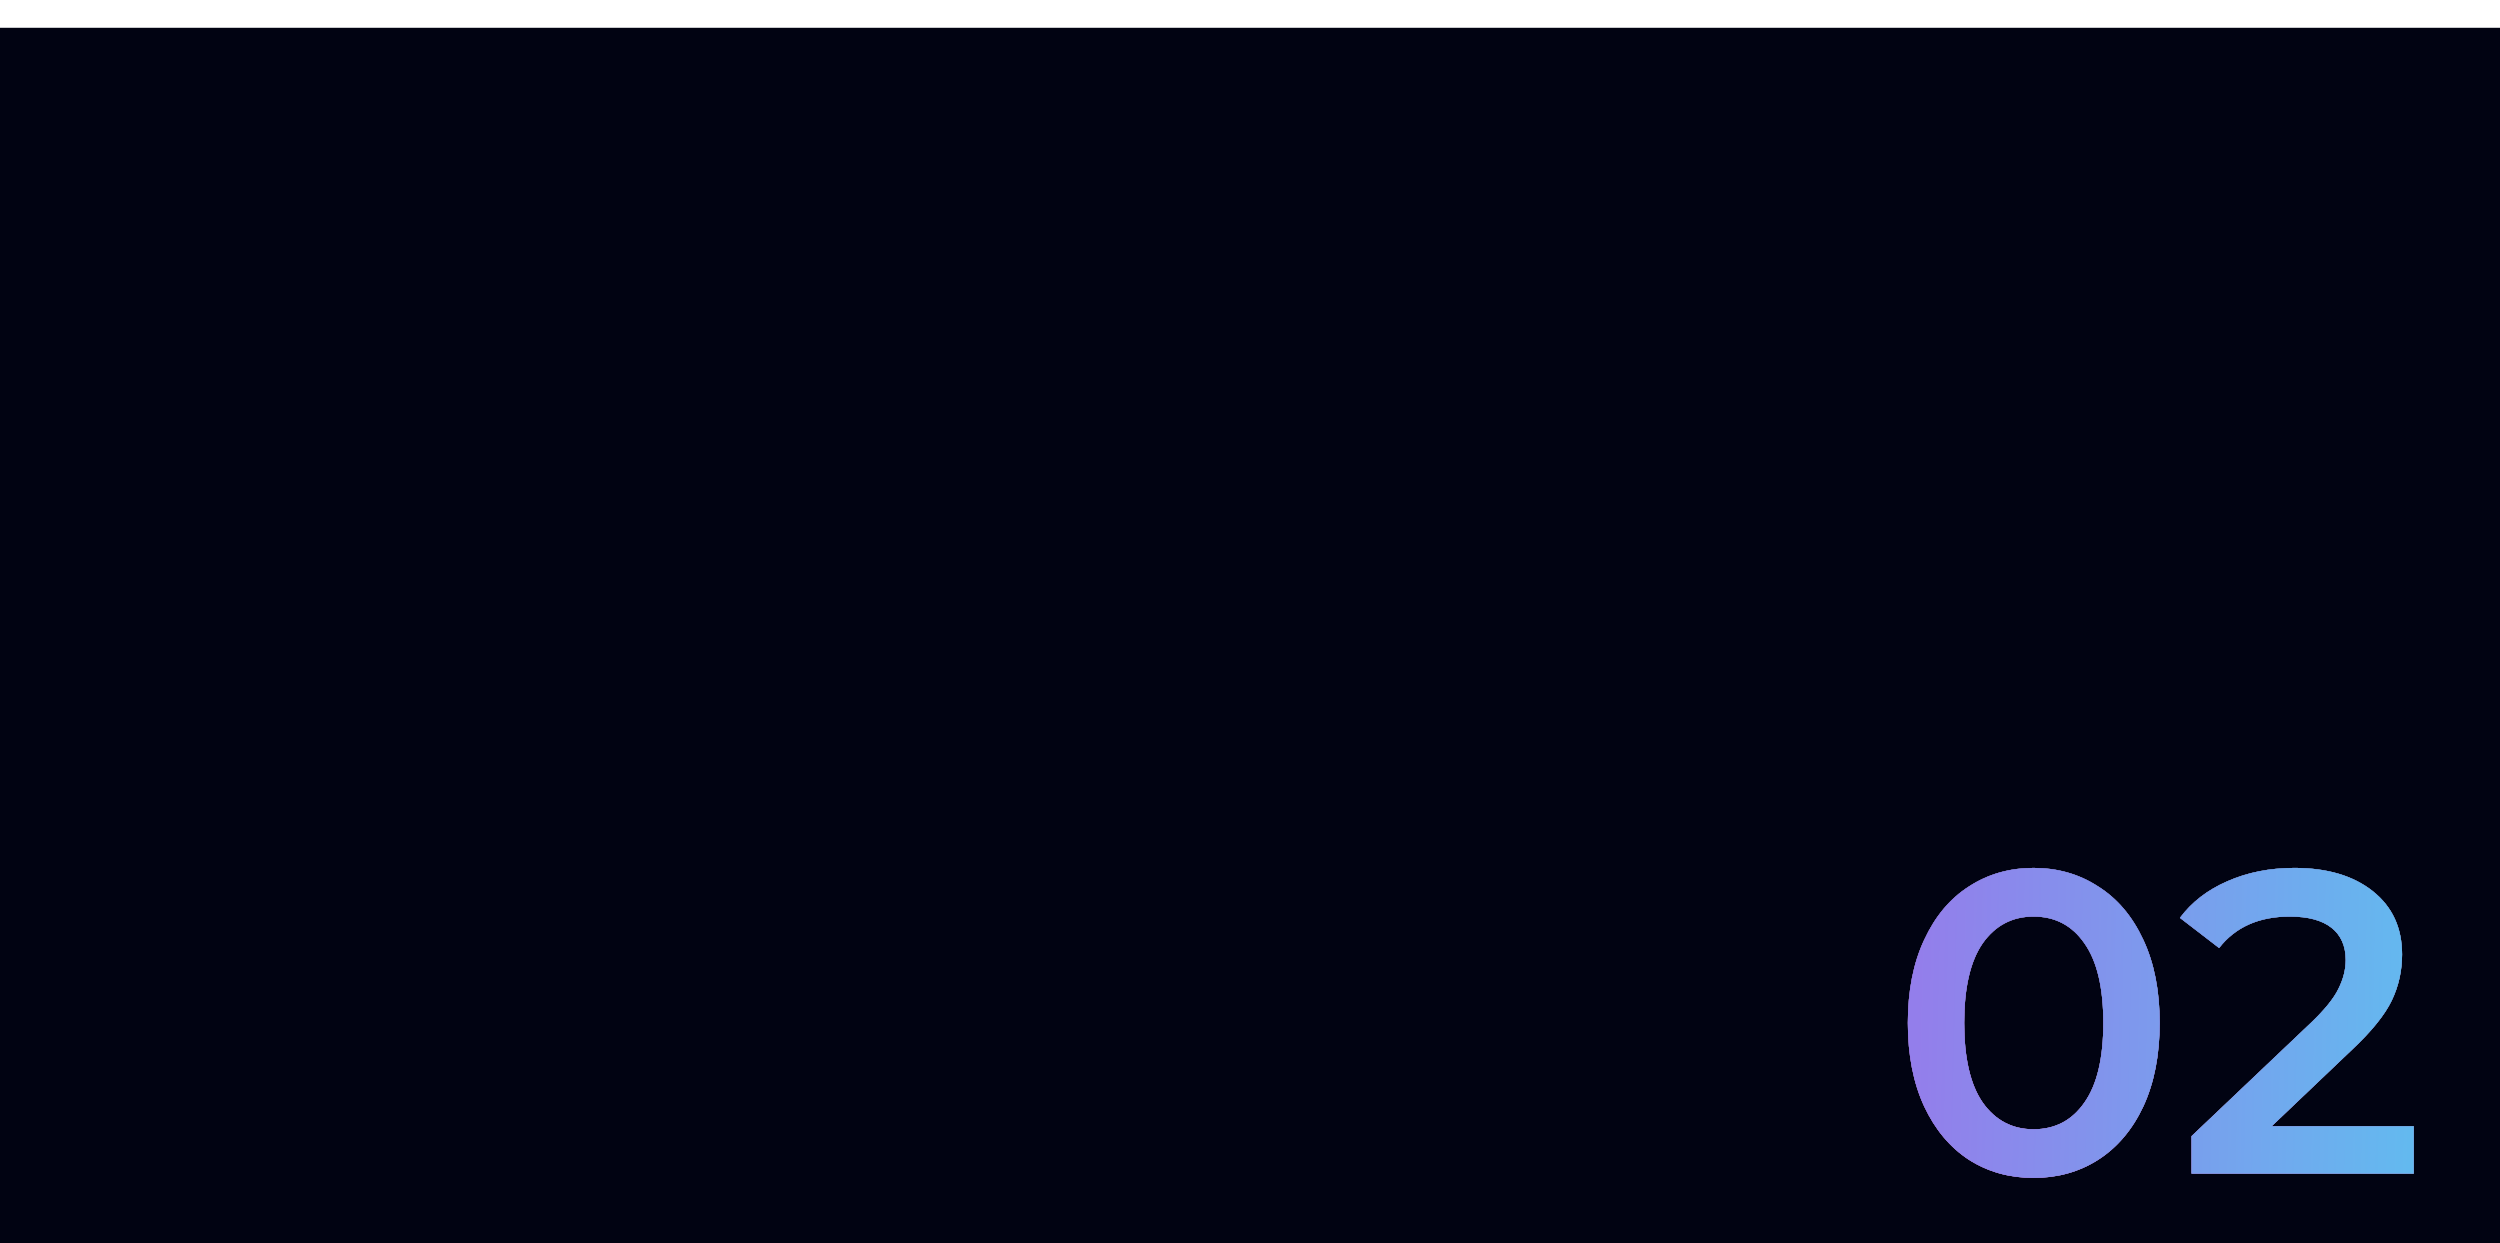 <?xml version="1.0" encoding="UTF-8"?> <svg xmlns="http://www.w3.org/2000/svg" width="360" height="179" viewBox="0 0 360 179" fill="none"> <g filter="url(#filter0_i_234_4037)"> <rect x="-0" y="0.001" width="360" height="179" fill="#010312"></rect> </g> <path d="M292.832 169.62C289.36 169.62 286.26 168.752 283.532 167.016C280.804 165.239 278.655 162.676 277.084 159.328C275.513 155.939 274.728 151.929 274.728 147.3C274.728 142.671 275.513 138.682 277.084 135.334C278.655 131.945 280.804 129.382 283.532 127.646C286.26 125.869 289.36 124.98 292.832 124.98C296.304 124.98 299.404 125.869 302.132 127.646C304.901 129.382 307.071 131.945 308.642 135.334C310.213 138.682 310.998 142.671 310.998 147.3C310.998 151.929 310.213 155.939 308.642 159.328C307.071 162.676 304.901 165.239 302.132 167.016C299.404 168.752 296.304 169.62 292.832 169.62ZM292.832 162.614C295.932 162.614 298.371 161.333 300.148 158.77C301.967 156.207 302.876 152.384 302.876 147.3C302.876 142.216 301.967 138.393 300.148 135.83C298.371 133.267 295.932 131.986 292.832 131.986C289.773 131.986 287.335 133.267 285.516 135.83C283.739 138.393 282.85 142.216 282.85 147.3C282.85 152.384 283.739 156.207 285.516 158.77C287.335 161.333 289.773 162.614 292.832 162.614ZM347.576 162.18V169H315.584V163.606L332.82 147.238C334.763 145.378 336.065 143.766 336.726 142.402C337.429 140.997 337.78 139.612 337.78 138.248C337.78 136.223 337.098 134.673 335.734 133.598C334.37 132.523 332.365 131.986 329.72 131.986C325.297 131.986 321.908 133.495 319.552 136.512L313.91 132.172C315.605 129.899 317.878 128.142 320.73 126.902C323.623 125.621 326.847 124.98 330.402 124.98C335.114 124.98 338.875 126.096 341.686 128.328C344.497 130.56 345.902 133.598 345.902 137.442C345.902 139.798 345.406 142.009 344.414 144.076C343.422 146.143 341.521 148.499 338.71 151.144L327.116 162.18H347.576Z" fill="#EEF4FA"></path> <path d="M292.832 169.62C289.36 169.62 286.26 168.752 283.532 167.016C280.804 165.239 278.655 162.676 277.084 159.328C275.513 155.939 274.728 151.929 274.728 147.3C274.728 142.671 275.513 138.682 277.084 135.334C278.655 131.945 280.804 129.382 283.532 127.646C286.26 125.869 289.36 124.98 292.832 124.98C296.304 124.98 299.404 125.869 302.132 127.646C304.901 129.382 307.071 131.945 308.642 135.334C310.213 138.682 310.998 142.671 310.998 147.3C310.998 151.929 310.213 155.939 308.642 159.328C307.071 162.676 304.901 165.239 302.132 167.016C299.404 168.752 296.304 169.62 292.832 169.62ZM292.832 162.614C295.932 162.614 298.371 161.333 300.148 158.77C301.967 156.207 302.876 152.384 302.876 147.3C302.876 142.216 301.967 138.393 300.148 135.83C298.371 133.267 295.932 131.986 292.832 131.986C289.773 131.986 287.335 133.267 285.516 135.83C283.739 138.393 282.85 142.216 282.85 147.3C282.85 152.384 283.739 156.207 285.516 158.77C287.335 161.333 289.773 162.614 292.832 162.614ZM347.576 162.18V169H315.584V163.606L332.82 147.238C334.763 145.378 336.065 143.766 336.726 142.402C337.429 140.997 337.78 139.612 337.78 138.248C337.78 136.223 337.098 134.673 335.734 133.598C334.37 132.523 332.365 131.986 329.72 131.986C325.297 131.986 321.908 133.495 319.552 136.512L313.91 132.172C315.605 129.899 317.878 128.142 320.73 126.902C323.623 125.621 326.847 124.98 330.402 124.98C335.114 124.98 338.875 126.096 341.686 128.328C344.497 130.56 345.902 133.598 345.902 137.442C345.902 139.798 345.406 142.009 344.414 144.076C343.422 146.143 341.521 148.499 338.71 151.144L327.116 162.18H347.576Z" fill="url(#paint0_linear_234_4037)"></path> <path d="M292.832 169.62C289.36 169.62 286.26 168.752 283.532 167.016C280.804 165.239 278.655 162.676 277.084 159.328C275.513 155.939 274.728 151.929 274.728 147.3C274.728 142.671 275.513 138.682 277.084 135.334C278.655 131.945 280.804 129.382 283.532 127.646C286.26 125.869 289.36 124.98 292.832 124.98C296.304 124.98 299.404 125.869 302.132 127.646C304.901 129.382 307.071 131.945 308.642 135.334C310.213 138.682 310.998 142.671 310.998 147.3C310.998 151.929 310.213 155.939 308.642 159.328C307.071 162.676 304.901 165.239 302.132 167.016C299.404 168.752 296.304 169.62 292.832 169.62ZM292.832 162.614C295.932 162.614 298.371 161.333 300.148 158.77C301.967 156.207 302.876 152.384 302.876 147.3C302.876 142.216 301.967 138.393 300.148 135.83C298.371 133.267 295.932 131.986 292.832 131.986C289.773 131.986 287.335 133.267 285.516 135.83C283.739 138.393 282.85 142.216 282.85 147.3C282.85 152.384 283.739 156.207 285.516 158.77C287.335 161.333 289.773 162.614 292.832 162.614ZM347.576 162.18V169H315.584V163.606L332.82 147.238C334.763 145.378 336.065 143.766 336.726 142.402C337.429 140.997 337.78 139.612 337.78 138.248C337.78 136.223 337.098 134.673 335.734 133.598C334.37 132.523 332.365 131.986 329.72 131.986C325.297 131.986 321.908 133.495 319.552 136.512L313.91 132.172C315.605 129.899 317.878 128.142 320.73 126.902C323.623 125.621 326.847 124.98 330.402 124.98C335.114 124.98 338.875 126.096 341.686 128.328C344.497 130.56 345.902 133.598 345.902 137.442C345.902 139.798 345.406 142.009 344.414 144.076C343.422 146.143 341.521 148.499 338.71 151.144L327.116 162.18H347.576Z" fill="url(#paint1_linear_234_4037)"></path> <path d="M292.832 169.62C289.36 169.62 286.26 168.752 283.532 167.016C280.804 165.239 278.655 162.676 277.084 159.328C275.513 155.939 274.728 151.929 274.728 147.3C274.728 142.671 275.513 138.682 277.084 135.334C278.655 131.945 280.804 129.382 283.532 127.646C286.26 125.869 289.36 124.98 292.832 124.98C296.304 124.98 299.404 125.869 302.132 127.646C304.901 129.382 307.071 131.945 308.642 135.334C310.213 138.682 310.998 142.671 310.998 147.3C310.998 151.929 310.213 155.939 308.642 159.328C307.071 162.676 304.901 165.239 302.132 167.016C299.404 168.752 296.304 169.62 292.832 169.62ZM292.832 162.614C295.932 162.614 298.371 161.333 300.148 158.77C301.967 156.207 302.876 152.384 302.876 147.3C302.876 142.216 301.967 138.393 300.148 135.83C298.371 133.267 295.932 131.986 292.832 131.986C289.773 131.986 287.335 133.267 285.516 135.83C283.739 138.393 282.85 142.216 282.85 147.3C282.85 152.384 283.739 156.207 285.516 158.77C287.335 161.333 289.773 162.614 292.832 162.614ZM347.576 162.18V169H315.584V163.606L332.82 147.238C334.763 145.378 336.065 143.766 336.726 142.402C337.429 140.997 337.78 139.612 337.78 138.248C337.78 136.223 337.098 134.673 335.734 133.598C334.37 132.523 332.365 131.986 329.72 131.986C325.297 131.986 321.908 133.495 319.552 136.512L313.91 132.172C315.605 129.899 317.878 128.142 320.73 126.902C323.623 125.621 326.847 124.98 330.402 124.98C335.114 124.98 338.875 126.096 341.686 128.328C344.497 130.56 345.902 133.598 345.902 137.442C345.902 139.798 345.406 142.009 344.414 144.076C343.422 146.143 341.521 148.499 338.71 151.144L327.116 162.18H347.576Z" fill="url(#paint2_linear_234_4037)"></path> <defs> <filter id="filter0_i_234_4037" x="-0" y="0.001" width="360" height="183" filterUnits="userSpaceOnUse" color-interpolation-filters="sRGB"> <feFlood flood-opacity="0" result="BackgroundImageFix"></feFlood> <feBlend mode="normal" in="SourceGraphic" in2="BackgroundImageFix" result="shape"></feBlend> <feColorMatrix in="SourceAlpha" type="matrix" values="0 0 0 0 0 0 0 0 0 0 0 0 0 0 0 0 0 0 127 0" result="hardAlpha"></feColorMatrix> <feOffset dy="4"></feOffset> <feGaussianBlur stdDeviation="4"></feGaussianBlur> <feComposite in2="hardAlpha" operator="arithmetic" k2="-1" k3="1"></feComposite> <feColorMatrix type="matrix" values="0 0 0 0 1 0 0 0 0 1 0 0 0 0 1 0 0 0 0.16 0"></feColorMatrix> <feBlend mode="normal" in2="shape" result="effect1_innerShadow_234_4037"></feBlend> </filter> <linearGradient id="paint0_linear_234_4037" x1="276.118" y1="144" x2="350.747" y2="145.673" gradientUnits="userSpaceOnUse"> <stop stop-color="#937EEB"></stop> <stop offset="1" stop-color="#61BCEF"></stop> </linearGradient> <linearGradient id="paint1_linear_234_4037" x1="311" y1="109" x2="311" y2="179" gradientUnits="userSpaceOnUse"> <stop stop-color="#000B46" stop-opacity="0.6"></stop> <stop offset="1" stop-color="#C5149E" stop-opacity="0.53"></stop> </linearGradient> <linearGradient id="paint2_linear_234_4037" x1="276.118" y1="144" x2="350.747" y2="145.673" gradientUnits="userSpaceOnUse"> <stop stop-color="#937EEB"></stop> <stop offset="1" stop-color="#61BCEF"></stop> </linearGradient> </defs> </svg> 